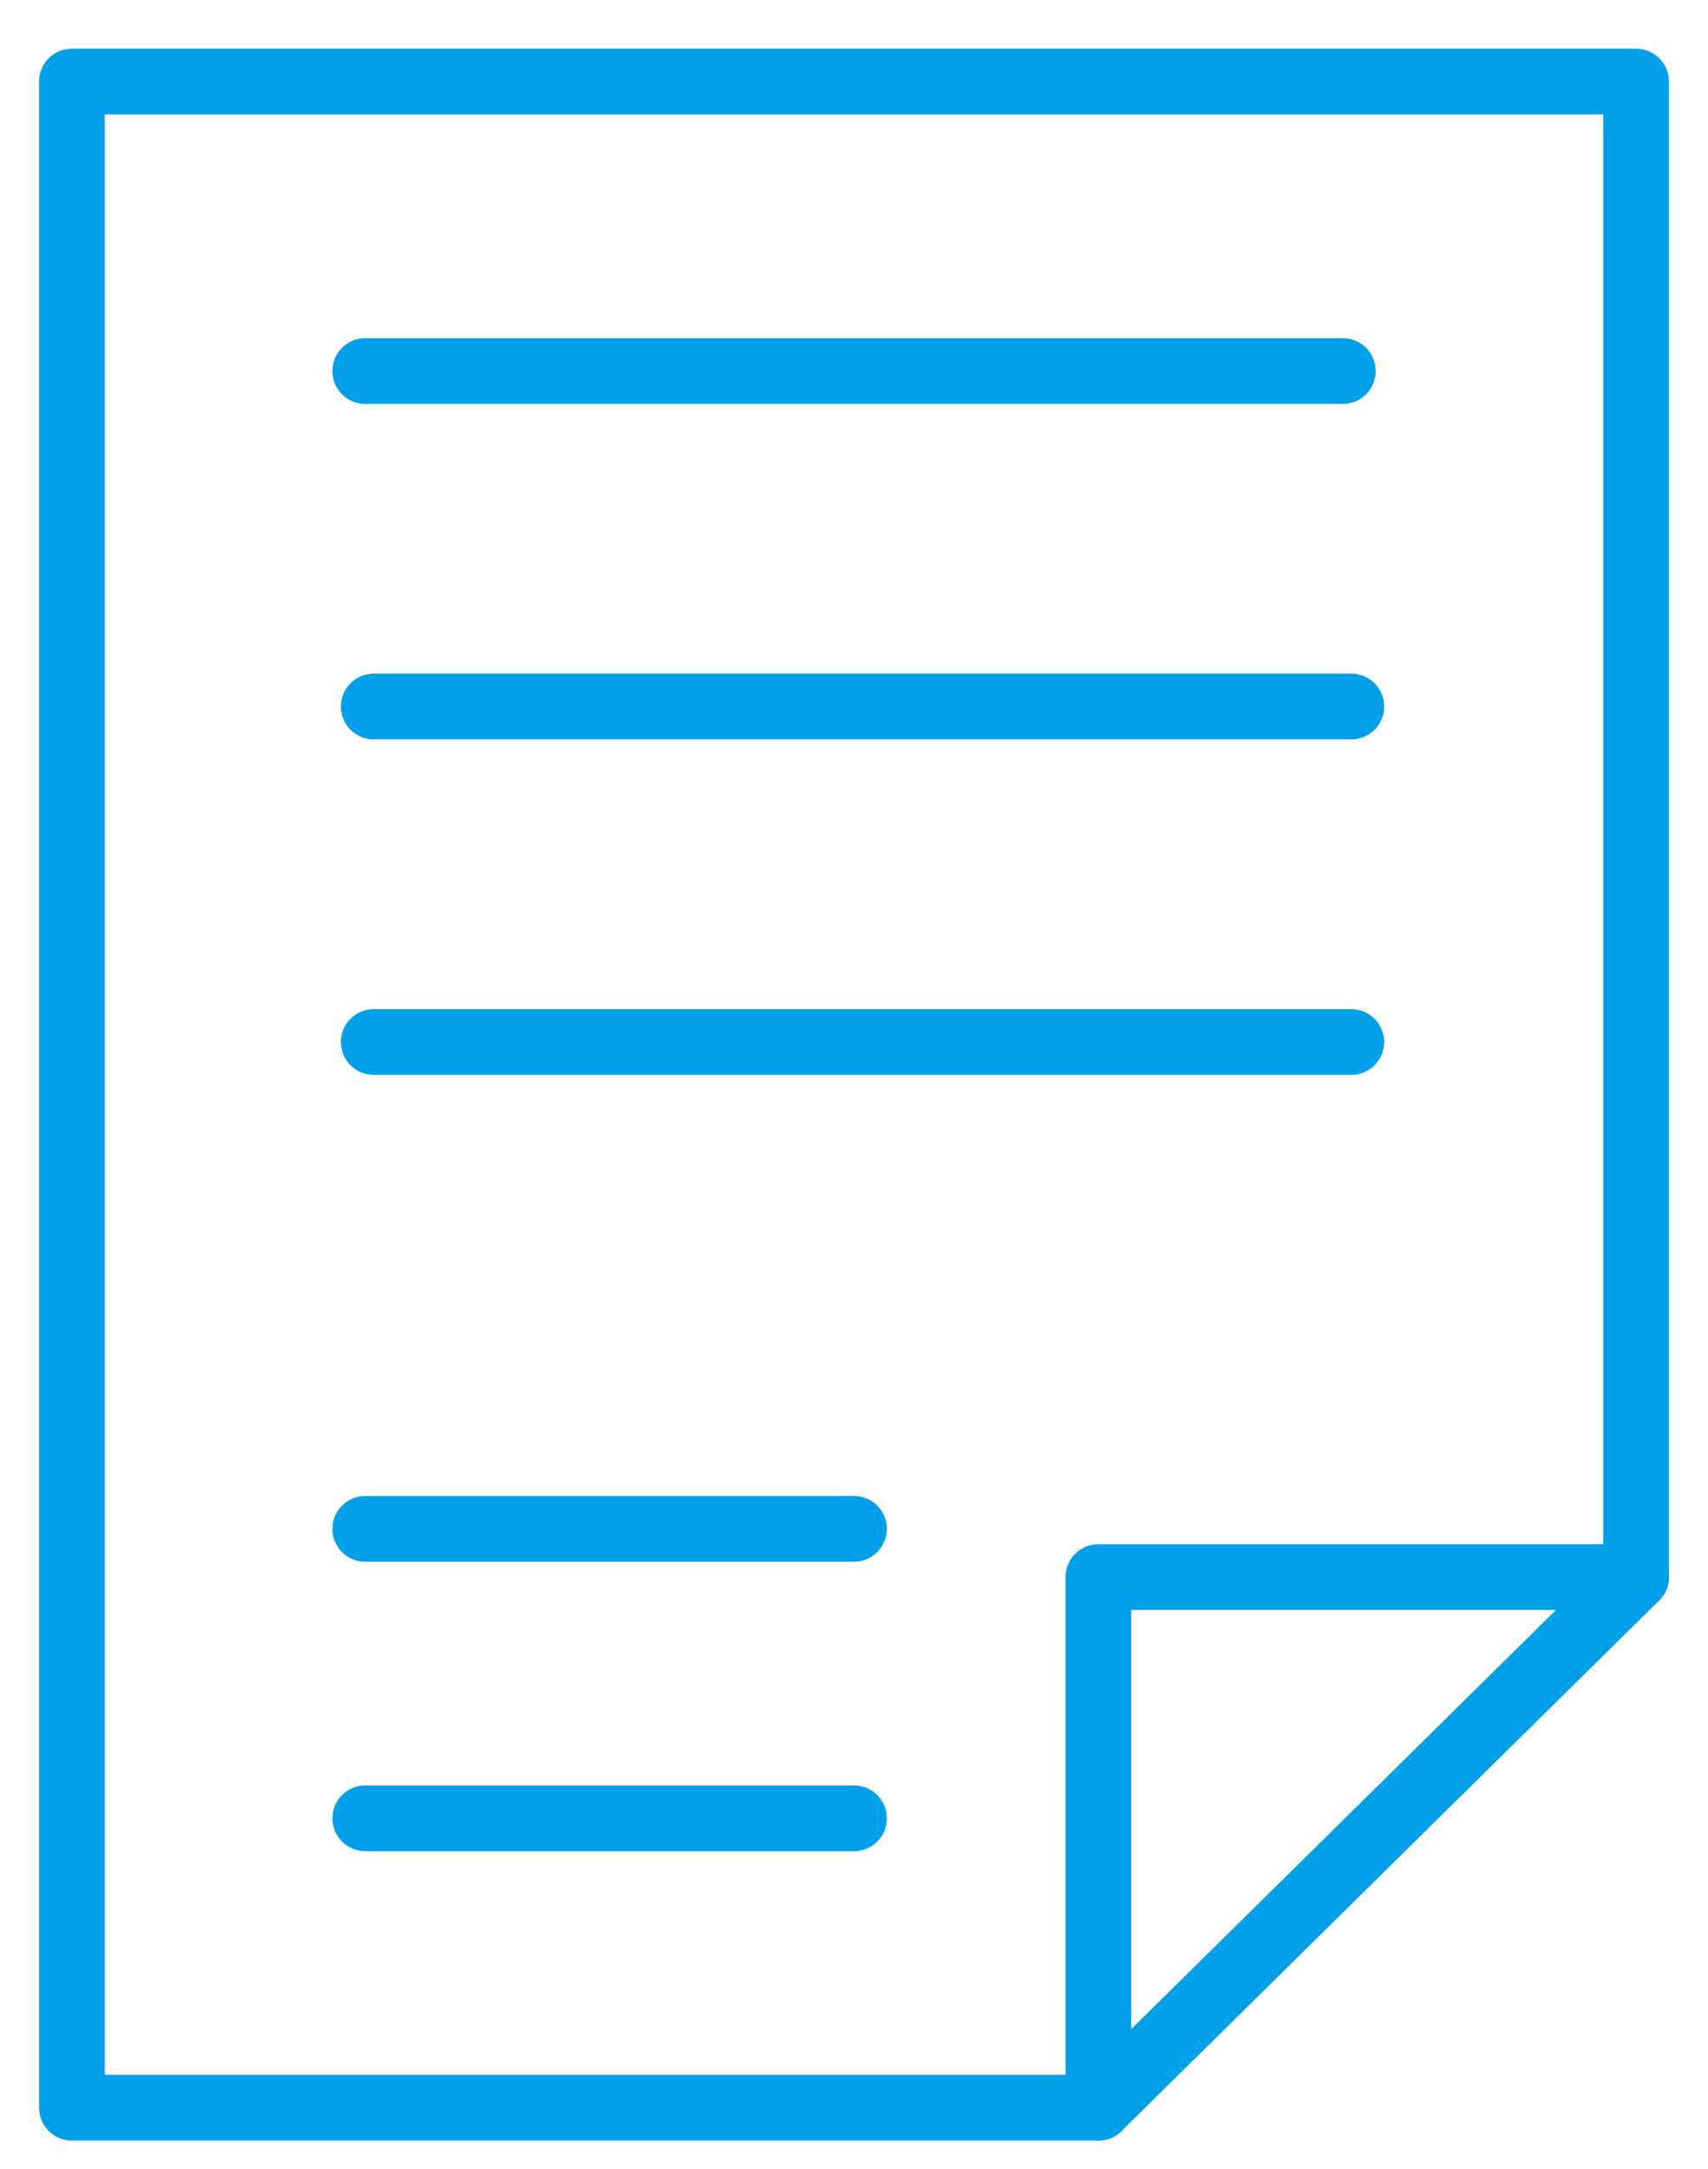<svg viewBox="0 0 26 33" fill="none" xmlns="http://www.w3.org/2000/svg">
<g clip-path="url(#clip0_121_691)">
<path d="M24.905 23.994V1.241H1.095V32.067H16.72" stroke="#00A0E9" stroke-linecap="round" stroke-linejoin="round"/>
<path d="M16.72 23.994H24.905L16.72 32.067V23.994Z" stroke="#00A0E9" stroke-linecap="round" stroke-linejoin="round"/>
<path d="M5.56 5.645H20.441" stroke="#00A0E9" stroke-linecap="round" stroke-linejoin="round"/>
<path d="M5.689 10.749H20.57" stroke="#00A0E9" stroke-linecap="round" stroke-linejoin="round"/>
<path d="M5.689 15.853H20.57" stroke="#00A0E9" stroke-linecap="round" stroke-linejoin="round"/>
<path d="M5.56 23.26H13" stroke="#00A0E9" stroke-linecap="round" stroke-linejoin="round"/>
<path d="M5.56 27.664H13" stroke="#00A0E9" stroke-linecap="round" stroke-linejoin="round"/>
</g>
<defs>
<clipPath id="clip0_121_691">
<rect width="25" height="32" fill="white" transform="translate(0.5 0.654)"/>
</clipPath>
</defs>
</svg>
